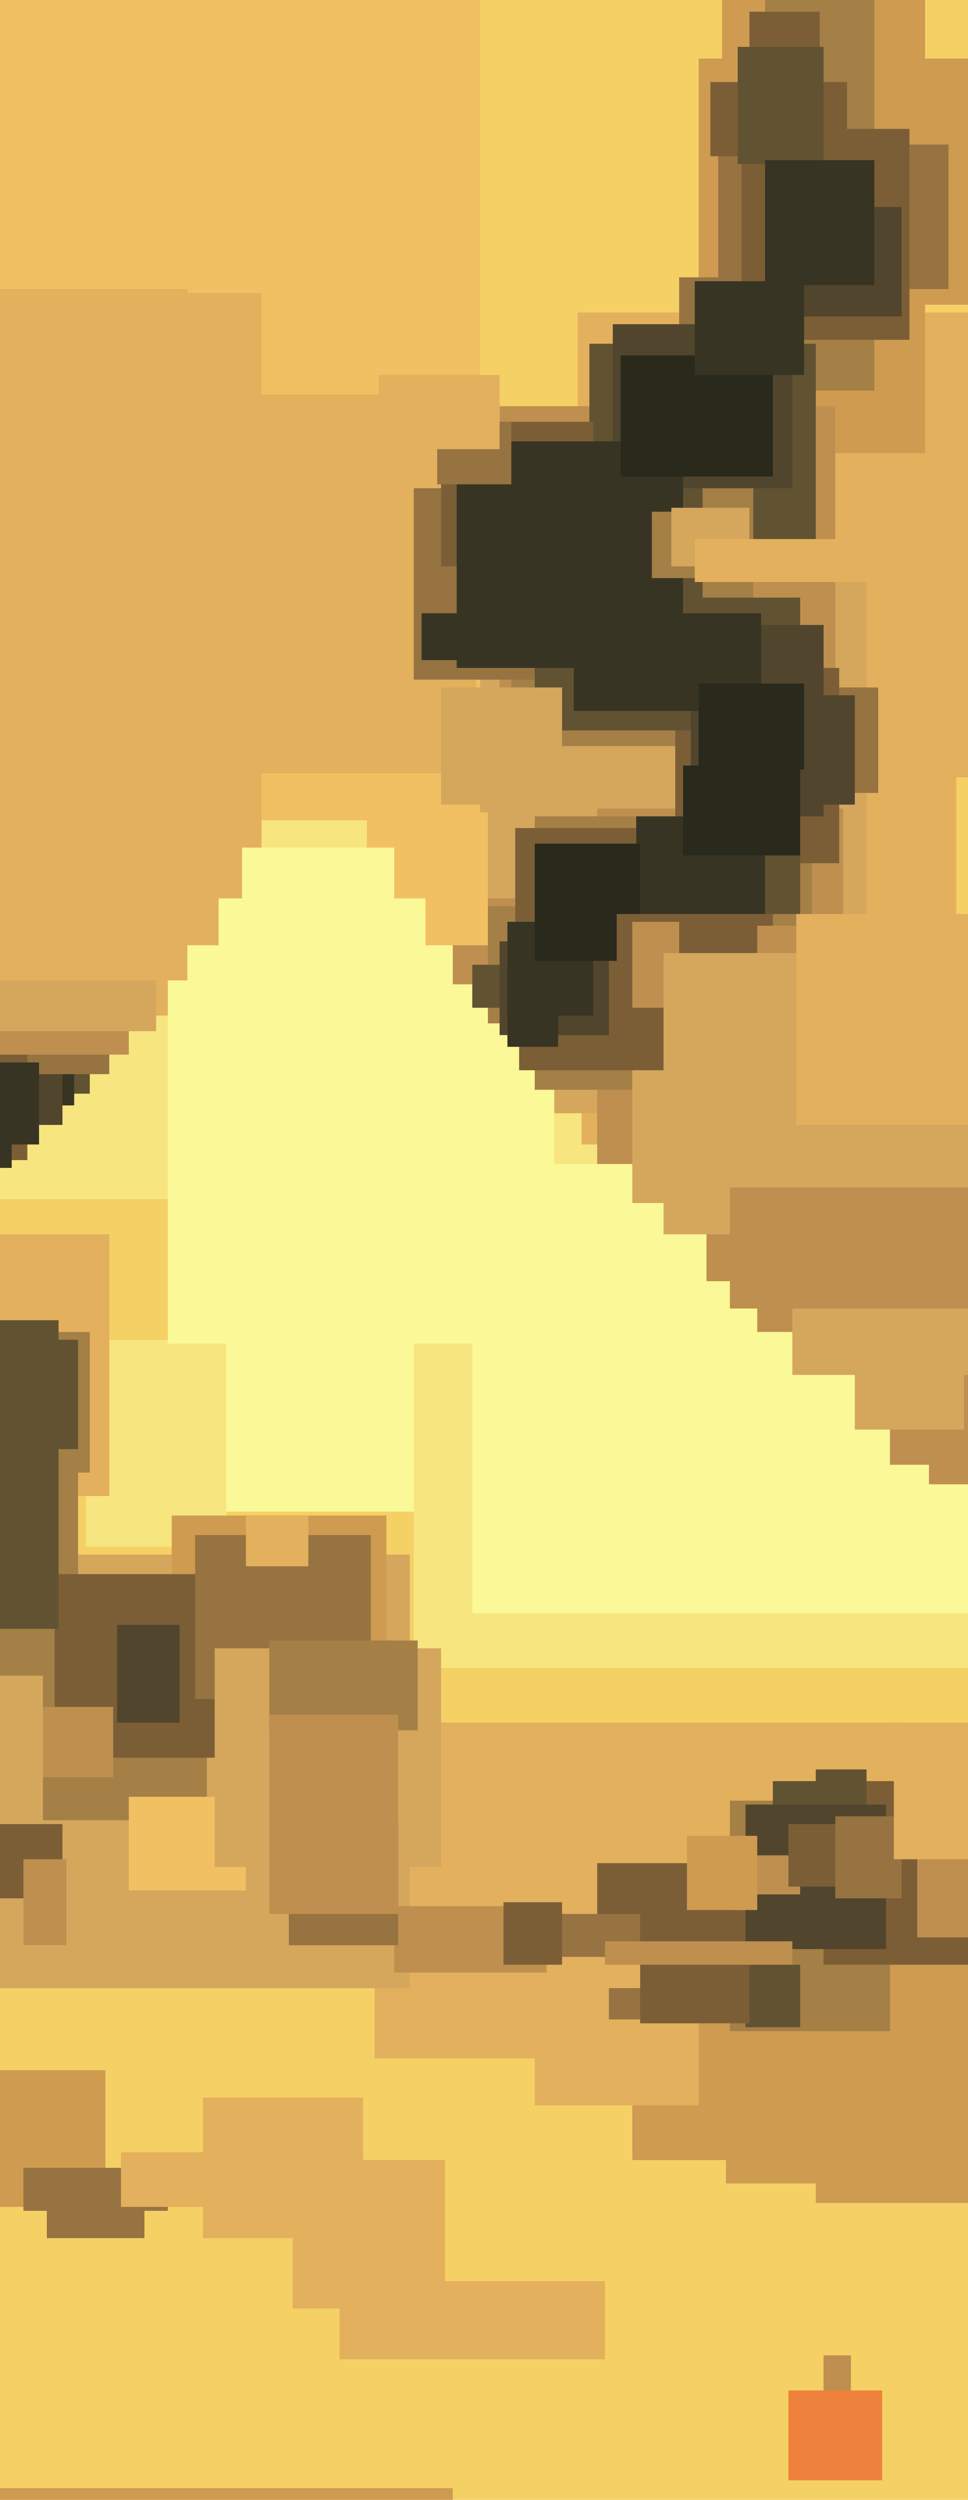 <svg xmlns="http://www.w3.org/2000/svg" width="248px" height="640px">
  <rect width="248" height="640" fill="rgb(245,208,101)"/>
  <rect x="96" y="441" width="134" height="86" fill="rgb(227,176,93)"/>
  <rect x="148" y="80" width="101" height="119" fill="rgb(227,176,93)"/>
  <rect x="52" y="328" width="102" height="59" fill="rgb(251,248,151)"/>
  <rect x="106" y="262" width="158" height="165" fill="rgb(247,229,127)"/>
  <rect x="149" y="174" width="96" height="119" fill="rgb(227,176,93)"/>
  <rect x="-26" y="209" width="139" height="98" fill="rgb(247,229,127)"/>
  <rect x="118" y="147" width="104" height="138" fill="rgb(212,167,93)"/>
  <rect x="190" y="176" width="35" height="27" fill="rgb(150,115,65)"/>
  <rect x="185" y="-1" width="52" height="117" fill="rgb(206,155,81)"/>
  <rect x="162" y="482" width="93" height="71" fill="rgb(206,155,81)"/>
  <rect x="-1" y="238" width="24" height="42" fill="rgb(97,82,50)"/>
  <rect x="-2" y="398" width="107" height="111" fill="rgb(212,167,93)"/>
  <rect x="22" y="343" width="36" height="53" fill="rgb(247,229,127)"/>
  <rect x="-54" y="316" width="82" height="67" fill="rgb(227,176,93)"/>
  <rect x="128" y="104" width="86" height="81" fill="rgb(190,143,78)"/>
  <rect x="-39" y="-119" width="162" height="329" fill="rgb(241,192,98)"/>
  <rect x="179" y="15" width="83" height="63" fill="rgb(206,155,81)"/>
  <rect x="12" y="560" width="25" height="13" fill="rgb(150,115,65)"/>
  <rect x="-20" y="530" width="47" height="35" fill="rgb(206,155,81)"/>
  <rect x="153" y="207" width="63" height="135" fill="rgb(190,143,78)"/>
  <rect x="-110" y="75" width="177" height="185" fill="rgb(227,176,93)"/>
  <rect x="44" y="388" width="55" height="58" fill="rgb(206,155,81)"/>
  <rect x="52" y="537" width="41" height="36" fill="rgb(227,176,93)"/>
  <rect x="43" y="242" width="99" height="102" fill="rgb(251,248,151)"/>
  <rect x="196" y="-138" width="28" height="238" fill="rgb(164,127,70)"/>
  <rect x="-71" y="101" width="193" height="97" fill="rgb(227,176,93)"/>
  <rect x="121" y="298" width="129" height="115" fill="rgb(251,248,151)"/>
  <rect x="-15" y="467" width="31" height="19" fill="rgb(123,94,54)"/>
  <rect x="-70" y="346" width="90" height="83" fill="rgb(164,127,70)"/>
  <rect x="184" y="37" width="59" height="37" fill="rgb(150,115,65)"/>
  <rect x="137" y="209" width="71" height="70" fill="rgb(164,127,70)"/>
  <rect x="211" y="603" width="7" height="10" fill="rgb(190,143,78)"/>
  <rect x="151" y="88" width="58" height="58" fill="rgb(97,82,50)"/>
  <rect x="209" y="506" width="52" height="58" fill="rgb(206,155,81)"/>
  <rect x="131" y="122" width="62" height="69" fill="rgb(164,127,70)"/>
  <rect x="11" y="410" width="42" height="56" fill="rgb(164,127,70)"/>
  <rect x="187" y="461" width="41" height="94" fill="rgb(164,127,70)"/>
  <rect x="33" y="460" width="30" height="24" fill="rgb(241,192,98)"/>
  <rect x="153" y="477" width="35" height="35" fill="rgb(123,94,54)"/>
  <rect x="173" y="171" width="42" height="50" fill="rgb(123,94,54)"/>
  <rect x="14" y="403" width="42" height="47" fill="rgb(123,94,54)"/>
  <rect x="-8" y="341" width="31" height="36" fill="rgb(164,127,70)"/>
  <rect x="192" y="3" width="18" height="11" fill="rgb(123,94,54)"/>
  <rect x="141" y="490" width="29" height="36" fill="rgb(150,115,65)"/>
  <rect x="238" y="293" width="55" height="87" fill="rgb(190,143,78)"/>
  <rect x="174" y="71" width="19" height="14" fill="rgb(150,115,65)"/>
  <rect x="137" y="501" width="42" height="38" fill="rgb(227,176,93)"/>
  <rect x="116" y="230" width="23" height="22" fill="rgb(190,143,78)"/>
  <rect x="125" y="232" width="32" height="30" fill="rgb(164,127,70)"/>
  <rect x="198" y="456" width="18" height="18" fill="rgb(97,82,50)"/>
  <rect x="106" y="125" width="41" height="49" fill="rgb(150,115,65)"/>
  <rect x="156" y="509" width="9" height="8" fill="rgb(150,115,65)"/>
  <rect x="87" y="584" width="68" height="20" fill="rgb(227,176,93)"/>
  <rect x="133" y="230" width="38" height="44" fill="rgb(123,94,54)"/>
  <rect x="75" y="553" width="39" height="38" fill="rgb(227,176,93)"/>
  <rect x="192" y="214" width="13" height="20" fill="rgb(97,82,50)"/>
  <rect x="211" y="456" width="57" height="47" fill="rgb(123,94,54)"/>
  <rect x="181" y="283" width="44" height="45" fill="rgb(190,143,78)"/>
  <rect x="209" y="453" width="13" height="13" fill="rgb(97,82,50)"/>
  <rect x="6" y="555" width="37" height="11" fill="rgb(150,115,65)"/>
  <rect x="137" y="112" width="43" height="75" fill="rgb(97,82,50)"/>
  <rect x="175" y="153" width="30" height="25" fill="rgb(97,82,50)"/>
  <rect x="6" y="476" width="11" height="22" fill="rgb(190,143,78)"/>
  <rect x="191" y="503" width="14" height="16" fill="rgb(97,82,50)"/>
  <rect x="94" y="208" width="31" height="34" fill="rgb(241,192,98)"/>
  <rect x="164" y="489" width="28" height="29" fill="rgb(123,94,54)"/>
  <rect x="50" y="393" width="45" height="42" fill="rgb(150,115,65)"/>
  <rect x="0" y="343" width="20" height="28" fill="rgb(97,82,50)"/>
  <rect x="0" y="244" width="19" height="39" fill="rgb(55,52,36)"/>
  <rect x="191" y="462" width="36" height="37" fill="rgb(81,69,45)"/>
  <rect x="155" y="497" width="48" height="6" fill="rgb(190,143,78)"/>
  <rect x="228" y="295" width="113" height="80" fill="rgb(190,143,78)"/>
  <rect x="186" y="475" width="19" height="10" fill="rgb(190,143,78)"/>
  <rect x="182" y="21" width="35" height="19" fill="rgb(123,94,54)"/>
  <rect x="55" y="422" width="58" height="56" fill="rgb(212,167,93)"/>
  <rect x="121" y="247" width="15" height="11" fill="rgb(97,82,50)"/>
  <rect x="63" y="388" width="16" height="13" fill="rgb(227,176,93)"/>
  <rect x="177" y="160" width="34" height="49" fill="rgb(81,69,45)"/>
  <rect x="193" y="178" width="26" height="28" fill="rgb(81,69,45)"/>
  <rect x="128" y="241" width="28" height="24" fill="rgb(81,69,45)"/>
  <rect x="4" y="263" width="12" height="25" fill="rgb(81,69,45)"/>
  <rect x="157" y="83" width="46" height="42" fill="rgb(81,69,45)"/>
  <rect x="-59" y="197" width="87" height="78" fill="rgb(150,115,65)"/>
  <rect x="113" y="108" width="39" height="37" fill="rgb(123,94,54)"/>
  <rect x="101" y="488" width="39" height="17" fill="rgb(190,143,78)"/>
  <rect x="190" y="33" width="43" height="54" fill="rgb(123,94,54)"/>
  <rect x="202" y="467" width="16" height="16" fill="rgb(123,94,54)"/>
  <rect x="69" y="420" width="38" height="23" fill="rgb(164,127,70)"/>
  <rect x="132" y="212" width="31" height="34" fill="rgb(123,94,54)"/>
  <rect x="189" y="12" width="22" height="30" fill="rgb(97,82,50)"/>
  <rect x="-14" y="270" width="21" height="27" fill="rgb(123,94,54)"/>
  <rect x="130" y="236" width="22" height="24" fill="rgb(55,52,36)"/>
  <rect x="214" y="465" width="17" height="21" fill="rgb(150,115,65)"/>
  <rect x="56" y="230" width="53" height="48" fill="rgb(251,248,151)"/>
  <rect x="235" y="454" width="31" height="42" fill="rgb(190,143,78)"/>
  <rect x="176" y="470" width="18" height="19" fill="rgb(206,155,81)"/>
  <rect x="108" y="157" width="11" height="12" fill="rgb(55,52,36)"/>
  <rect x="-38" y="289" width="41" height="10" fill="rgb(55,52,36)"/>
  <rect x="163" y="209" width="33" height="40" fill="rgb(55,52,36)"/>
  <rect x="137" y="216" width="27" height="30" fill="rgb(41,41,28)"/>
  <rect x="162" y="274" width="17" height="34" fill="rgb(212,167,93)"/>
  <rect x="175" y="196" width="30" height="23" fill="rgb(41,41,28)"/>
  <rect x="158" y="234" width="40" height="38" fill="rgb(123,94,54)"/>
  <rect x="219" y="326" width="28" height="40" fill="rgb(212,167,93)"/>
  <rect x="74" y="466" width="28" height="32" fill="rgb(150,115,65)"/>
  <rect x="117" y="113" width="58" height="58" fill="rgb(55,52,36)"/>
  <rect x="194" y="237" width="131" height="104" fill="rgb(190,143,78)"/>
  <rect x="162" y="236" width="12" height="22" fill="rgb(190,143,78)"/>
  <rect x="170" y="244" width="74" height="72" fill="rgb(212,167,93)"/>
  <rect x="129" y="487" width="15" height="16" fill="rgb(123,94,54)"/>
  <rect x="-22" y="193" width="55" height="77" fill="rgb(190,143,78)"/>
  <rect x="202" y="53" width="29" height="28" fill="rgb(81,69,45)"/>
  <rect x="186" y="520" width="63" height="39" fill="rgb(206,155,81)"/>
  <rect x="30" y="416" width="16" height="25" fill="rgb(81,69,45)"/>
  <rect x="62" y="217" width="39" height="55" fill="rgb(251,248,151)"/>
  <rect x="167" y="131" width="16" height="17" fill="rgb(164,127,70)"/>
  <rect x="-1" y="637" width="117" height="16" fill="rgb(206,155,81)"/>
  <rect x="113" y="176" width="31" height="30" fill="rgb(212,167,93)"/>
  <rect x="196" y="41" width="28" height="32" fill="rgb(55,52,36)"/>
  <rect x="172" y="130" width="20" height="15" fill="rgb(212,167,93)"/>
  <rect x="-56" y="182" width="96" height="82" fill="rgb(212,167,93)"/>
  <rect x="112" y="108" width="19" height="16" fill="rgb(150,115,65)"/>
  <rect x="203" y="278" width="49" height="74" fill="rgb(212,167,93)"/>
  <rect x="130" y="247" width="13" height="21" fill="rgb(55,52,36)"/>
  <rect x="202" y="612" width="24" height="23" fill="rgb(238,129,59)"/>
  <rect x="159" y="91" width="39" height="31" fill="rgb(41,41,28)"/>
  <rect x="187" y="304" width="77" height="31" fill="rgb(190,143,78)"/>
  <rect x="69" y="439" width="33" height="51" fill="rgb(190,143,78)"/>
  <rect x="97" y="96" width="31" height="19" fill="rgb(227,176,93)"/>
  <rect x="204" y="234" width="85" height="54" fill="rgb(227,176,93)"/>
  <rect x="178" y="72" width="28" height="24" fill="rgb(55,52,36)"/>
  <rect x="147" y="157" width="48" height="25" fill="rgb(55,52,36)"/>
  <rect x="-143" y="74" width="191" height="177" fill="rgb(227,176,93)"/>
  <rect x="31" y="551" width="24" height="14" fill="rgb(227,176,93)"/>
  <rect x="-66" y="338" width="81" height="79" fill="rgb(97,82,50)"/>
  <rect x="178" y="138" width="95" height="11" fill="rgb(227,176,93)"/>
  <rect x="-12" y="272" width="22" height="21" fill="rgb(55,52,36)"/>
  <rect x="179" y="175" width="27" height="22" fill="rgb(41,41,28)"/>
  <rect x="229" y="441" width="35" height="35" fill="rgb(227,176,93)"/>
  <rect x="11" y="437" width="18" height="18" fill="rgb(190,143,78)"/>
</svg>